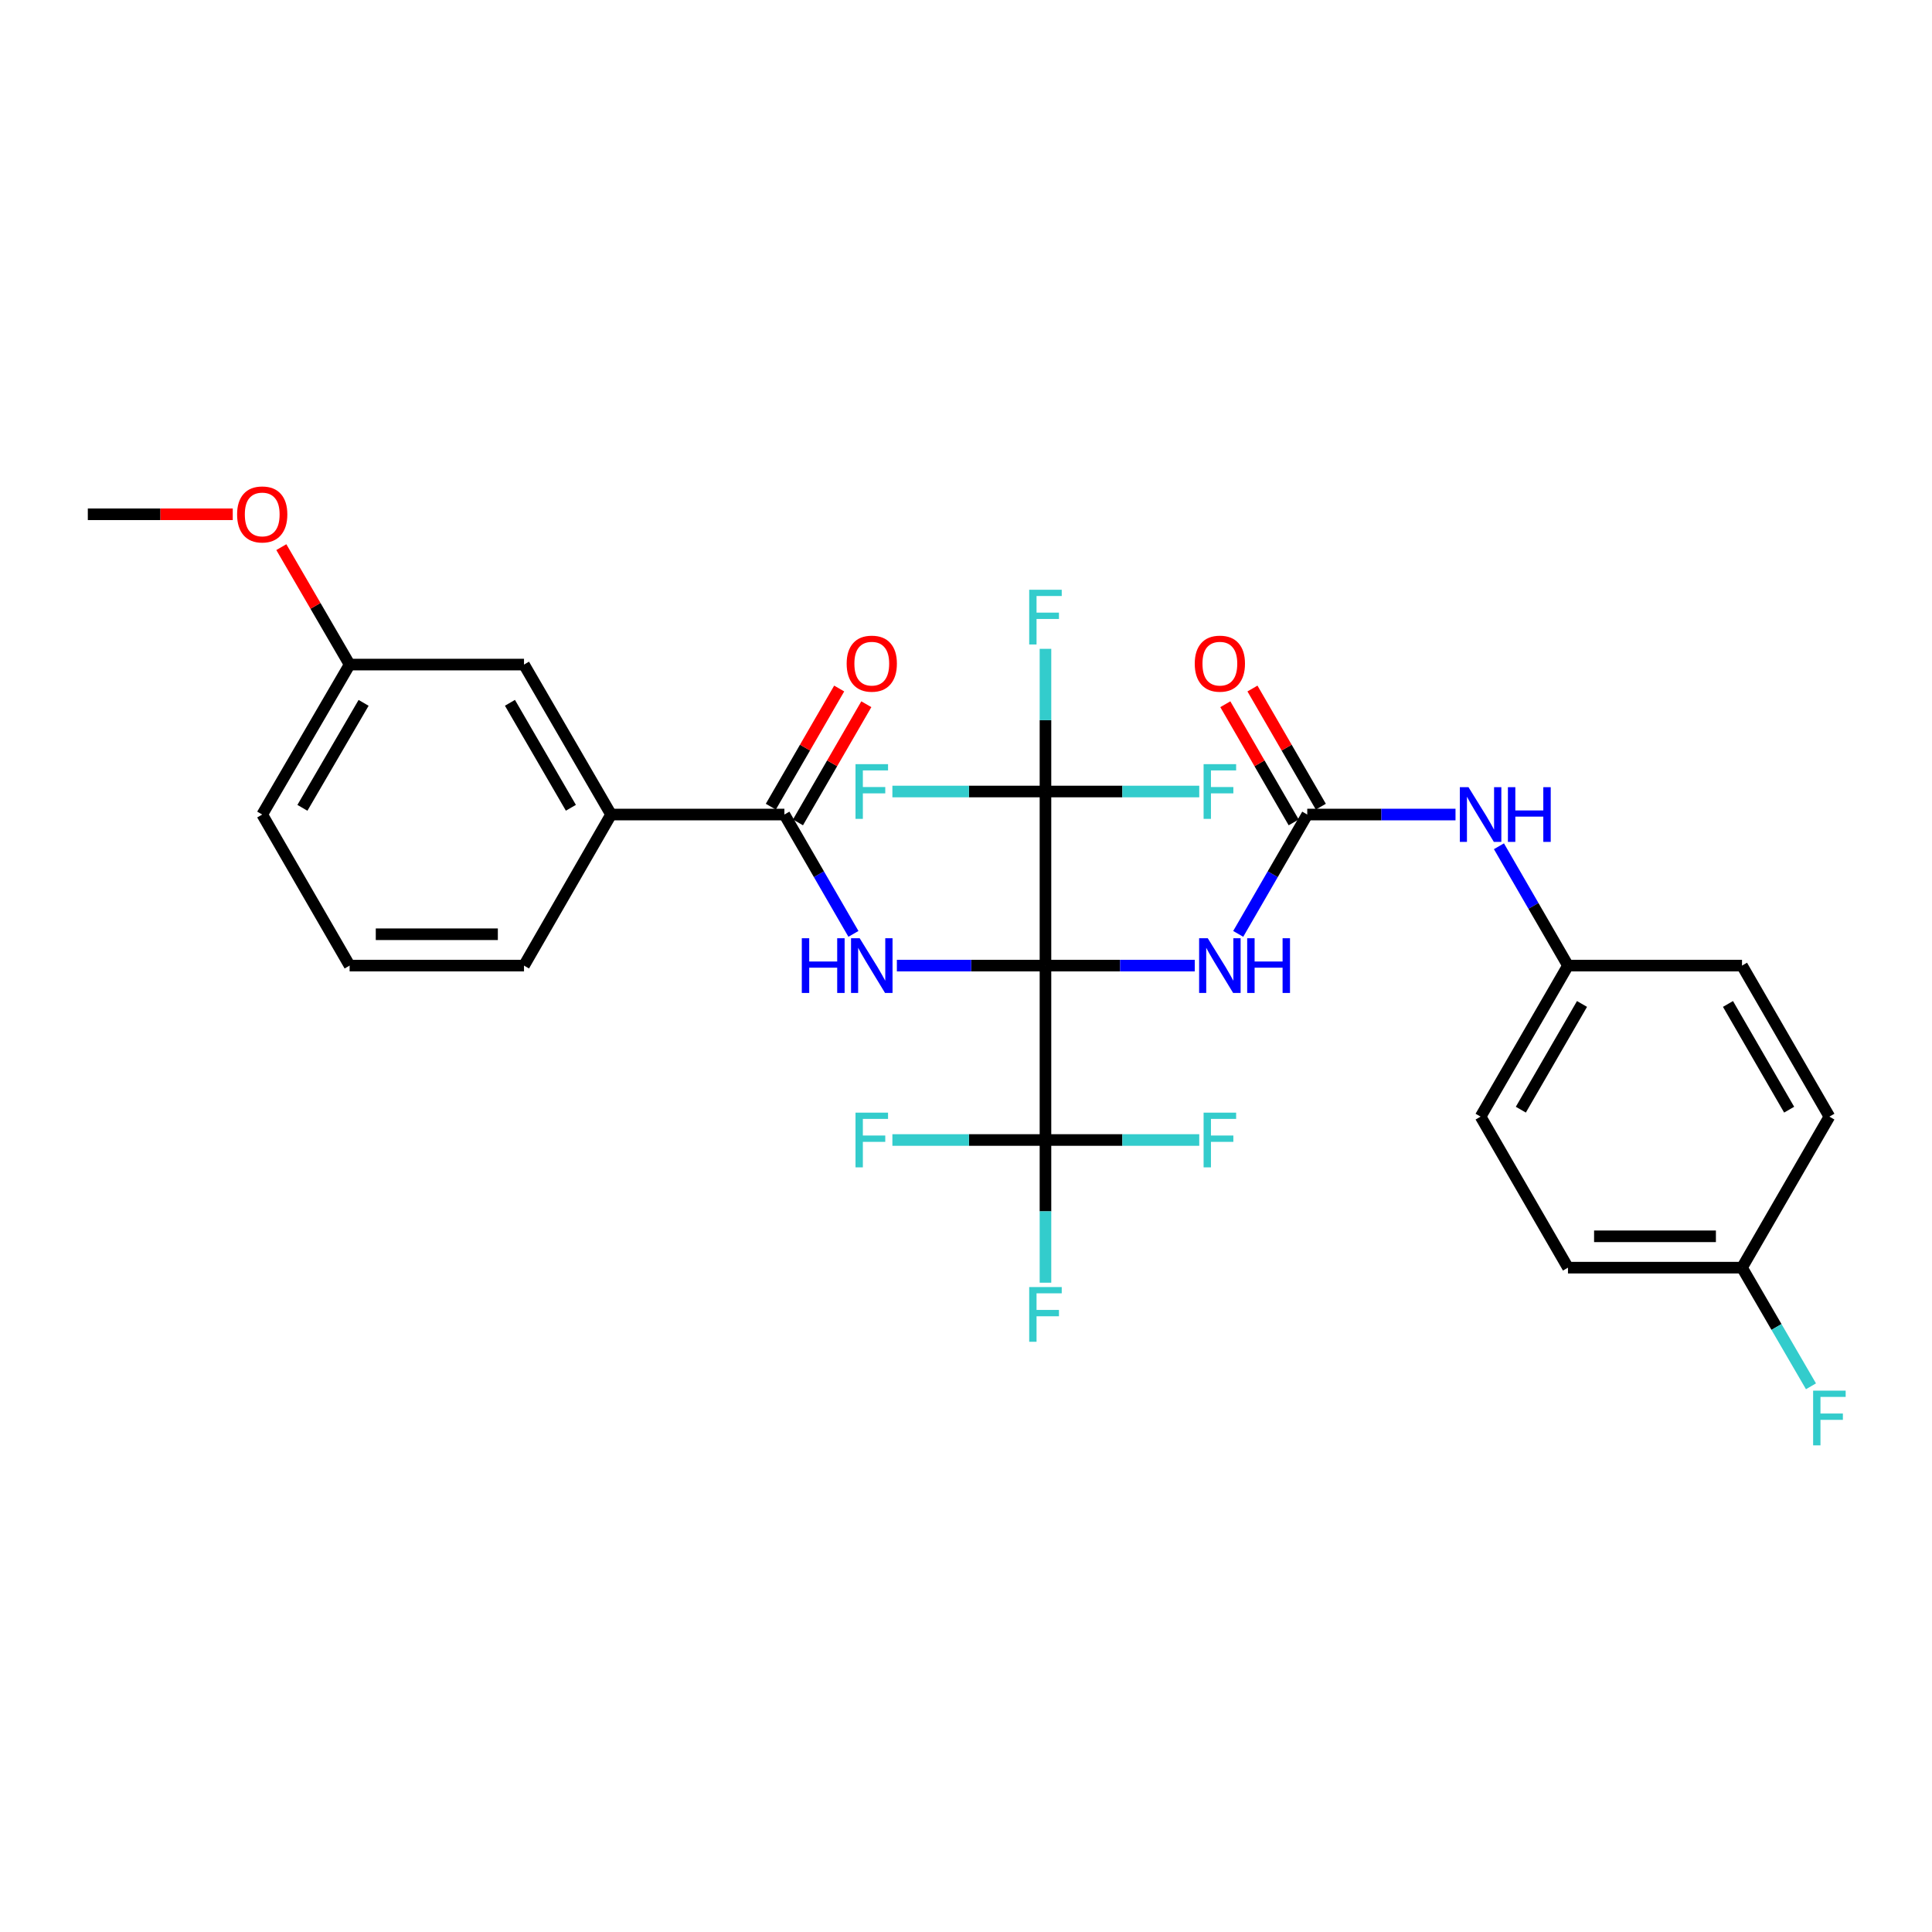 <?xml version='1.0' encoding='iso-8859-1'?>
<svg version='1.1' baseProfile='full'
              xmlns='http://www.w3.org/2000/svg'
                      xmlns:rdkit='http://www.rdkit.org/xml'
                      xmlns:xlink='http://www.w3.org/1999/xlink'
                  xml:space='preserve'
width='1000px' height='1000px' viewBox='0 0 1000 1000'>
<!-- END OF HEADER -->
<rect style='opacity:1.0;fill:#FFFFFF;stroke:none' width='1000' height='1000' x='0' y='0'> </rect>
<path class='bond-0' d='M 541.132,499.793 L 502.676,499.793' style='fill:none;fill-rule:evenodd;stroke:#000000;stroke-width:6px;stroke-linecap:butt;stroke-linejoin:miter;stroke-opacity:1' />
<path class='bond-0' d='M 502.676,499.793 L 464.219,499.793' style='fill:none;fill-rule:evenodd;stroke:#0000FF;stroke-width:6px;stroke-linecap:butt;stroke-linejoin:miter;stroke-opacity:1' />
<path class='bond-1' d='M 541.132,499.793 L 579.769,499.793' style='fill:none;fill-rule:evenodd;stroke:#000000;stroke-width:6px;stroke-linecap:butt;stroke-linejoin:miter;stroke-opacity:1' />
<path class='bond-1' d='M 579.769,499.793 L 618.405,499.793' style='fill:none;fill-rule:evenodd;stroke:#0000FF;stroke-width:6px;stroke-linecap:butt;stroke-linejoin:miter;stroke-opacity:1' />
<path class='bond-2' d='M 541.132,499.793 L 541.132,409.686' style='fill:none;fill-rule:evenodd;stroke:#000000;stroke-width:6px;stroke-linecap:butt;stroke-linejoin:miter;stroke-opacity:1' />
<path class='bond-3' d='M 541.132,499.793 L 541.132,590.063' style='fill:none;fill-rule:evenodd;stroke:#000000;stroke-width:6px;stroke-linecap:butt;stroke-linejoin:miter;stroke-opacity:1' />
<path class='bond-5' d='M 441.735,483.375 L 423.868,452.489' style='fill:none;fill-rule:evenodd;stroke:#0000FF;stroke-width:6px;stroke-linecap:butt;stroke-linejoin:miter;stroke-opacity:1' />
<path class='bond-5' d='M 423.868,452.489 L 406.002,421.604' style='fill:none;fill-rule:evenodd;stroke:#000000;stroke-width:6px;stroke-linecap:butt;stroke-linejoin:miter;stroke-opacity:1' />
<path class='bond-4' d='M 640.899,483.375 L 658.766,452.489' style='fill:none;fill-rule:evenodd;stroke:#0000FF;stroke-width:6px;stroke-linecap:butt;stroke-linejoin:miter;stroke-opacity:1' />
<path class='bond-4' d='M 658.766,452.489 L 676.632,421.604' style='fill:none;fill-rule:evenodd;stroke:#000000;stroke-width:6px;stroke-linecap:butt;stroke-linejoin:miter;stroke-opacity:1' />
<path class='bond-11' d='M 541.132,409.686 L 541.132,372.759' style='fill:none;fill-rule:evenodd;stroke:#000000;stroke-width:6px;stroke-linecap:butt;stroke-linejoin:miter;stroke-opacity:1' />
<path class='bond-11' d='M 541.132,372.759 L 541.132,335.832' style='fill:none;fill-rule:evenodd;stroke:#33CCCC;stroke-width:6px;stroke-linecap:butt;stroke-linejoin:miter;stroke-opacity:1' />
<path class='bond-12' d='M 541.132,409.686 L 580.929,409.686' style='fill:none;fill-rule:evenodd;stroke:#000000;stroke-width:6px;stroke-linecap:butt;stroke-linejoin:miter;stroke-opacity:1' />
<path class='bond-12' d='M 580.929,409.686 L 620.725,409.686' style='fill:none;fill-rule:evenodd;stroke:#33CCCC;stroke-width:6px;stroke-linecap:butt;stroke-linejoin:miter;stroke-opacity:1' />
<path class='bond-16' d='M 541.132,409.686 L 501.516,409.686' style='fill:none;fill-rule:evenodd;stroke:#000000;stroke-width:6px;stroke-linecap:butt;stroke-linejoin:miter;stroke-opacity:1' />
<path class='bond-16' d='M 501.516,409.686 L 461.899,409.686' style='fill:none;fill-rule:evenodd;stroke:#33CCCC;stroke-width:6px;stroke-linecap:butt;stroke-linejoin:miter;stroke-opacity:1' />
<path class='bond-13' d='M 541.132,590.063 L 501.516,590.063' style='fill:none;fill-rule:evenodd;stroke:#000000;stroke-width:6px;stroke-linecap:butt;stroke-linejoin:miter;stroke-opacity:1' />
<path class='bond-13' d='M 501.516,590.063 L 461.899,590.063' style='fill:none;fill-rule:evenodd;stroke:#33CCCC;stroke-width:6px;stroke-linecap:butt;stroke-linejoin:miter;stroke-opacity:1' />
<path class='bond-14' d='M 541.132,590.063 L 541.132,626.994' style='fill:none;fill-rule:evenodd;stroke:#000000;stroke-width:6px;stroke-linecap:butt;stroke-linejoin:miter;stroke-opacity:1' />
<path class='bond-14' d='M 541.132,626.994 L 541.132,663.925' style='fill:none;fill-rule:evenodd;stroke:#33CCCC;stroke-width:6px;stroke-linecap:butt;stroke-linejoin:miter;stroke-opacity:1' />
<path class='bond-15' d='M 541.132,590.063 L 580.929,590.063' style='fill:none;fill-rule:evenodd;stroke:#000000;stroke-width:6px;stroke-linecap:butt;stroke-linejoin:miter;stroke-opacity:1' />
<path class='bond-15' d='M 580.929,590.063 L 620.725,590.063' style='fill:none;fill-rule:evenodd;stroke:#33CCCC;stroke-width:6px;stroke-linecap:butt;stroke-linejoin:miter;stroke-opacity:1' />
<path class='bond-7' d='M 676.632,421.604 L 715,421.604' style='fill:none;fill-rule:evenodd;stroke:#000000;stroke-width:6px;stroke-linecap:butt;stroke-linejoin:miter;stroke-opacity:1' />
<path class='bond-7' d='M 715,421.604 L 753.369,421.604' style='fill:none;fill-rule:evenodd;stroke:#0000FF;stroke-width:6px;stroke-linecap:butt;stroke-linejoin:miter;stroke-opacity:1' />
<path class='bond-8' d='M 683.655,417.541 L 665.963,386.96' style='fill:none;fill-rule:evenodd;stroke:#000000;stroke-width:6px;stroke-linecap:butt;stroke-linejoin:miter;stroke-opacity:1' />
<path class='bond-8' d='M 665.963,386.96 L 648.271,356.378' style='fill:none;fill-rule:evenodd;stroke:#FF0000;stroke-width:6px;stroke-linecap:butt;stroke-linejoin:miter;stroke-opacity:1' />
<path class='bond-8' d='M 669.609,425.667 L 651.916,395.086' style='fill:none;fill-rule:evenodd;stroke:#000000;stroke-width:6px;stroke-linecap:butt;stroke-linejoin:miter;stroke-opacity:1' />
<path class='bond-8' d='M 651.916,395.086 L 634.224,364.504' style='fill:none;fill-rule:evenodd;stroke:#FF0000;stroke-width:6px;stroke-linecap:butt;stroke-linejoin:miter;stroke-opacity:1' />
<path class='bond-6' d='M 406.002,421.604 L 316.282,421.604' style='fill:none;fill-rule:evenodd;stroke:#000000;stroke-width:6px;stroke-linecap:butt;stroke-linejoin:miter;stroke-opacity:1' />
<path class='bond-9' d='M 413.025,425.667 L 430.717,395.086' style='fill:none;fill-rule:evenodd;stroke:#000000;stroke-width:6px;stroke-linecap:butt;stroke-linejoin:miter;stroke-opacity:1' />
<path class='bond-9' d='M 430.717,395.086 L 448.41,364.504' style='fill:none;fill-rule:evenodd;stroke:#FF0000;stroke-width:6px;stroke-linecap:butt;stroke-linejoin:miter;stroke-opacity:1' />
<path class='bond-9' d='M 398.979,417.541 L 416.671,386.96' style='fill:none;fill-rule:evenodd;stroke:#000000;stroke-width:6px;stroke-linecap:butt;stroke-linejoin:miter;stroke-opacity:1' />
<path class='bond-9' d='M 416.671,386.96 L 434.363,356.378' style='fill:none;fill-rule:evenodd;stroke:#FF0000;stroke-width:6px;stroke-linecap:butt;stroke-linejoin:miter;stroke-opacity:1' />
<path class='bond-10' d='M 316.282,421.604 L 271.224,343.982' style='fill:none;fill-rule:evenodd;stroke:#000000;stroke-width:6px;stroke-linecap:butt;stroke-linejoin:miter;stroke-opacity:1' />
<path class='bond-10' d='M 295.489,418.107 L 263.948,363.772' style='fill:none;fill-rule:evenodd;stroke:#000000;stroke-width:6px;stroke-linecap:butt;stroke-linejoin:miter;stroke-opacity:1' />
<path class='bond-26' d='M 316.282,421.604 L 271.224,499.793' style='fill:none;fill-rule:evenodd;stroke:#000000;stroke-width:6px;stroke-linecap:butt;stroke-linejoin:miter;stroke-opacity:1' />
<path class='bond-17' d='M 775.849,438.022 L 793.715,468.908' style='fill:none;fill-rule:evenodd;stroke:#0000FF;stroke-width:6px;stroke-linecap:butt;stroke-linejoin:miter;stroke-opacity:1' />
<path class='bond-17' d='M 793.715,468.908 L 811.581,499.793' style='fill:none;fill-rule:evenodd;stroke:#000000;stroke-width:6px;stroke-linecap:butt;stroke-linejoin:miter;stroke-opacity:1' />
<path class='bond-19' d='M 271.224,343.982 L 180.963,343.982' style='fill:none;fill-rule:evenodd;stroke:#000000;stroke-width:6px;stroke-linecap:butt;stroke-linejoin:miter;stroke-opacity:1' />
<path class='bond-21' d='M 811.581,499.793 L 901.662,499.793' style='fill:none;fill-rule:evenodd;stroke:#000000;stroke-width:6px;stroke-linecap:butt;stroke-linejoin:miter;stroke-opacity:1' />
<path class='bond-22' d='M 811.581,499.793 L 766.352,577.965' style='fill:none;fill-rule:evenodd;stroke:#000000;stroke-width:6px;stroke-linecap:butt;stroke-linejoin:miter;stroke-opacity:1' />
<path class='bond-22' d='M 818.843,519.646 L 787.182,574.366' style='fill:none;fill-rule:evenodd;stroke:#000000;stroke-width:6px;stroke-linecap:butt;stroke-linejoin:miter;stroke-opacity:1' />
<path class='bond-18' d='M 901.662,656.136 L 811.581,656.136' style='fill:none;fill-rule:evenodd;stroke:#000000;stroke-width:6px;stroke-linecap:butt;stroke-linejoin:miter;stroke-opacity:1' />
<path class='bond-18' d='M 888.15,639.909 L 825.093,639.909' style='fill:none;fill-rule:evenodd;stroke:#000000;stroke-width:6px;stroke-linecap:butt;stroke-linejoin:miter;stroke-opacity:1' />
<path class='bond-20' d='M 901.662,656.136 L 919.508,686.841' style='fill:none;fill-rule:evenodd;stroke:#000000;stroke-width:6px;stroke-linecap:butt;stroke-linejoin:miter;stroke-opacity:1' />
<path class='bond-20' d='M 919.508,686.841 L 937.354,717.546' style='fill:none;fill-rule:evenodd;stroke:#33CCCC;stroke-width:6px;stroke-linecap:butt;stroke-linejoin:miter;stroke-opacity:1' />
<path class='bond-30' d='M 901.662,656.136 L 946.891,577.965' style='fill:none;fill-rule:evenodd;stroke:#000000;stroke-width:6px;stroke-linecap:butt;stroke-linejoin:miter;stroke-opacity:1' />
<path class='bond-25' d='M 180.963,343.982 L 163.29,313.591' style='fill:none;fill-rule:evenodd;stroke:#000000;stroke-width:6px;stroke-linecap:butt;stroke-linejoin:miter;stroke-opacity:1' />
<path class='bond-25' d='M 163.29,313.591 L 145.616,283.199' style='fill:none;fill-rule:evenodd;stroke:#FF0000;stroke-width:6px;stroke-linecap:butt;stroke-linejoin:miter;stroke-opacity:1' />
<path class='bond-31' d='M 180.963,343.982 L 135.724,421.604' style='fill:none;fill-rule:evenodd;stroke:#000000;stroke-width:6px;stroke-linecap:butt;stroke-linejoin:miter;stroke-opacity:1' />
<path class='bond-31' d='M 188.197,363.797 L 156.53,418.132' style='fill:none;fill-rule:evenodd;stroke:#000000;stroke-width:6px;stroke-linecap:butt;stroke-linejoin:miter;stroke-opacity:1' />
<path class='bond-23' d='M 901.662,499.793 L 946.891,577.965' style='fill:none;fill-rule:evenodd;stroke:#000000;stroke-width:6px;stroke-linecap:butt;stroke-linejoin:miter;stroke-opacity:1' />
<path class='bond-23' d='M 894.4,519.646 L 926.061,574.366' style='fill:none;fill-rule:evenodd;stroke:#000000;stroke-width:6px;stroke-linecap:butt;stroke-linejoin:miter;stroke-opacity:1' />
<path class='bond-24' d='M 766.352,577.965 L 811.581,656.136' style='fill:none;fill-rule:evenodd;stroke:#000000;stroke-width:6px;stroke-linecap:butt;stroke-linejoin:miter;stroke-opacity:1' />
<path class='bond-29' d='M 120.468,266.19 L 82.961,266.19' style='fill:none;fill-rule:evenodd;stroke:#FF0000;stroke-width:6px;stroke-linecap:butt;stroke-linejoin:miter;stroke-opacity:1' />
<path class='bond-29' d='M 82.961,266.19 L 45.455,266.19' style='fill:none;fill-rule:evenodd;stroke:#000000;stroke-width:6px;stroke-linecap:butt;stroke-linejoin:miter;stroke-opacity:1' />
<path class='bond-27' d='M 271.224,499.793 L 180.963,499.793' style='fill:none;fill-rule:evenodd;stroke:#000000;stroke-width:6px;stroke-linecap:butt;stroke-linejoin:miter;stroke-opacity:1' />
<path class='bond-27' d='M 257.685,483.566 L 194.502,483.566' style='fill:none;fill-rule:evenodd;stroke:#000000;stroke-width:6px;stroke-linecap:butt;stroke-linejoin:miter;stroke-opacity:1' />
<path class='bond-28' d='M 180.963,499.793 L 135.724,421.604' style='fill:none;fill-rule:evenodd;stroke:#000000;stroke-width:6px;stroke-linecap:butt;stroke-linejoin:miter;stroke-opacity:1' />
<path  class='atom-1' d='M 415.012 485.633
L 418.852 485.633
L 418.852 497.673
L 433.332 497.673
L 433.332 485.633
L 437.172 485.633
L 437.172 513.953
L 433.332 513.953
L 433.332 500.873
L 418.852 500.873
L 418.852 513.953
L 415.012 513.953
L 415.012 485.633
' fill='#0000FF'/>
<path  class='atom-1' d='M 444.972 485.633
L 454.252 500.633
Q 455.172 502.113, 456.652 504.793
Q 458.132 507.473, 458.212 507.633
L 458.212 485.633
L 461.972 485.633
L 461.972 513.953
L 458.092 513.953
L 448.132 497.553
Q 446.972 495.633, 445.732 493.433
Q 444.532 491.233, 444.172 490.553
L 444.172 513.953
L 440.492 513.953
L 440.492 485.633
L 444.972 485.633
' fill='#0000FF'/>
<path  class='atom-2' d='M 625.142 485.633
L 634.422 500.633
Q 635.342 502.113, 636.822 504.793
Q 638.302 507.473, 638.382 507.633
L 638.382 485.633
L 642.142 485.633
L 642.142 513.953
L 638.262 513.953
L 628.302 497.553
Q 627.142 495.633, 625.902 493.433
Q 624.702 491.233, 624.342 490.553
L 624.342 513.953
L 620.662 513.953
L 620.662 485.633
L 625.142 485.633
' fill='#0000FF'/>
<path  class='atom-2' d='M 645.542 485.633
L 649.382 485.633
L 649.382 497.673
L 663.862 497.673
L 663.862 485.633
L 667.702 485.633
L 667.702 513.953
L 663.862 513.953
L 663.862 500.873
L 649.382 500.873
L 649.382 513.953
L 645.542 513.953
L 645.542 485.633
' fill='#0000FF'/>
<path  class='atom-8' d='M 760.092 407.444
L 769.372 422.444
Q 770.292 423.924, 771.772 426.604
Q 773.252 429.284, 773.332 429.444
L 773.332 407.444
L 777.092 407.444
L 777.092 435.764
L 773.212 435.764
L 763.252 419.364
Q 762.092 417.444, 760.852 415.244
Q 759.652 413.044, 759.292 412.364
L 759.292 435.764
L 755.612 435.764
L 755.612 407.444
L 760.092 407.444
' fill='#0000FF'/>
<path  class='atom-8' d='M 780.492 407.444
L 784.332 407.444
L 784.332 419.484
L 798.812 419.484
L 798.812 407.444
L 802.652 407.444
L 802.652 435.764
L 798.812 435.764
L 798.812 422.684
L 784.332 422.684
L 784.332 435.764
L 780.492 435.764
L 780.492 407.444
' fill='#0000FF'/>
<path  class='atom-9' d='M 618.402 343.503
Q 618.402 336.703, 621.762 332.903
Q 625.122 329.103, 631.402 329.103
Q 637.682 329.103, 641.042 332.903
Q 644.402 336.703, 644.402 343.503
Q 644.402 350.383, 641.002 354.303
Q 637.602 358.183, 631.402 358.183
Q 625.162 358.183, 621.762 354.303
Q 618.402 350.423, 618.402 343.503
M 631.402 354.983
Q 635.722 354.983, 638.042 352.103
Q 640.402 349.183, 640.402 343.503
Q 640.402 337.943, 638.042 335.143
Q 635.722 332.303, 631.402 332.303
Q 627.082 332.303, 624.722 335.103
Q 622.402 337.903, 622.402 343.503
Q 622.402 349.223, 624.722 352.103
Q 627.082 354.983, 631.402 354.983
' fill='#FF0000'/>
<path  class='atom-10' d='M 438.232 343.503
Q 438.232 336.703, 441.592 332.903
Q 444.952 329.103, 451.232 329.103
Q 457.512 329.103, 460.872 332.903
Q 464.232 336.703, 464.232 343.503
Q 464.232 350.383, 460.832 354.303
Q 457.432 358.183, 451.232 358.183
Q 444.992 358.183, 441.592 354.303
Q 438.232 350.423, 438.232 343.503
M 451.232 354.983
Q 455.552 354.983, 457.872 352.103
Q 460.232 349.183, 460.232 343.503
Q 460.232 337.943, 457.872 335.143
Q 455.552 332.303, 451.232 332.303
Q 446.912 332.303, 444.552 335.103
Q 442.232 337.903, 442.232 343.503
Q 442.232 349.223, 444.552 352.103
Q 446.912 354.983, 451.232 354.983
' fill='#FF0000'/>
<path  class='atom-12' d='M 532.712 305.256
L 549.552 305.256
L 549.552 308.496
L 536.512 308.496
L 536.512 317.096
L 548.112 317.096
L 548.112 320.376
L 536.512 320.376
L 536.512 333.576
L 532.712 333.576
L 532.712 305.256
' fill='#33CCCC'/>
<path  class='atom-13' d='M 622.982 395.526
L 639.822 395.526
L 639.822 398.766
L 626.782 398.766
L 626.782 407.366
L 638.382 407.366
L 638.382 410.646
L 626.782 410.646
L 626.782 423.846
L 622.982 423.846
L 622.982 395.526
' fill='#33CCCC'/>
<path  class='atom-14' d='M 442.812 575.903
L 459.652 575.903
L 459.652 579.143
L 446.612 579.143
L 446.612 587.743
L 458.212 587.743
L 458.212 591.023
L 446.612 591.023
L 446.612 604.223
L 442.812 604.223
L 442.812 575.903
' fill='#33CCCC'/>
<path  class='atom-15' d='M 532.712 666.182
L 549.552 666.182
L 549.552 669.422
L 536.512 669.422
L 536.512 678.022
L 548.112 678.022
L 548.112 681.302
L 536.512 681.302
L 536.512 694.502
L 532.712 694.502
L 532.712 666.182
' fill='#33CCCC'/>
<path  class='atom-16' d='M 622.982 575.903
L 639.822 575.903
L 639.822 579.143
L 626.782 579.143
L 626.782 587.743
L 638.382 587.743
L 638.382 591.023
L 626.782 591.023
L 626.782 604.223
L 622.982 604.223
L 622.982 575.903
' fill='#33CCCC'/>
<path  class='atom-17' d='M 442.812 395.526
L 459.652 395.526
L 459.652 398.766
L 446.612 398.766
L 446.612 407.366
L 458.212 407.366
L 458.212 410.646
L 446.612 410.646
L 446.612 423.846
L 442.812 423.846
L 442.812 395.526
' fill='#33CCCC'/>
<path  class='atom-21' d='M 938.471 719.796
L 955.311 719.796
L 955.311 723.036
L 942.271 723.036
L 942.271 731.636
L 953.871 731.636
L 953.871 734.916
L 942.271 734.916
L 942.271 748.116
L 938.471 748.116
L 938.471 719.796
' fill='#33CCCC'/>
<path  class='atom-26' d='M 122.724 266.27
Q 122.724 259.47, 126.084 255.67
Q 129.444 251.87, 135.724 251.87
Q 142.004 251.87, 145.364 255.67
Q 148.724 259.47, 148.724 266.27
Q 148.724 273.15, 145.324 277.07
Q 141.924 280.95, 135.724 280.95
Q 129.484 280.95, 126.084 277.07
Q 122.724 273.19, 122.724 266.27
M 135.724 277.75
Q 140.044 277.75, 142.364 274.87
Q 144.724 271.95, 144.724 266.27
Q 144.724 260.71, 142.364 257.91
Q 140.044 255.07, 135.724 255.07
Q 131.404 255.07, 129.044 257.87
Q 126.724 260.67, 126.724 266.27
Q 126.724 271.99, 129.044 274.87
Q 131.404 277.75, 135.724 277.75
' fill='#FF0000'/>
</svg>
